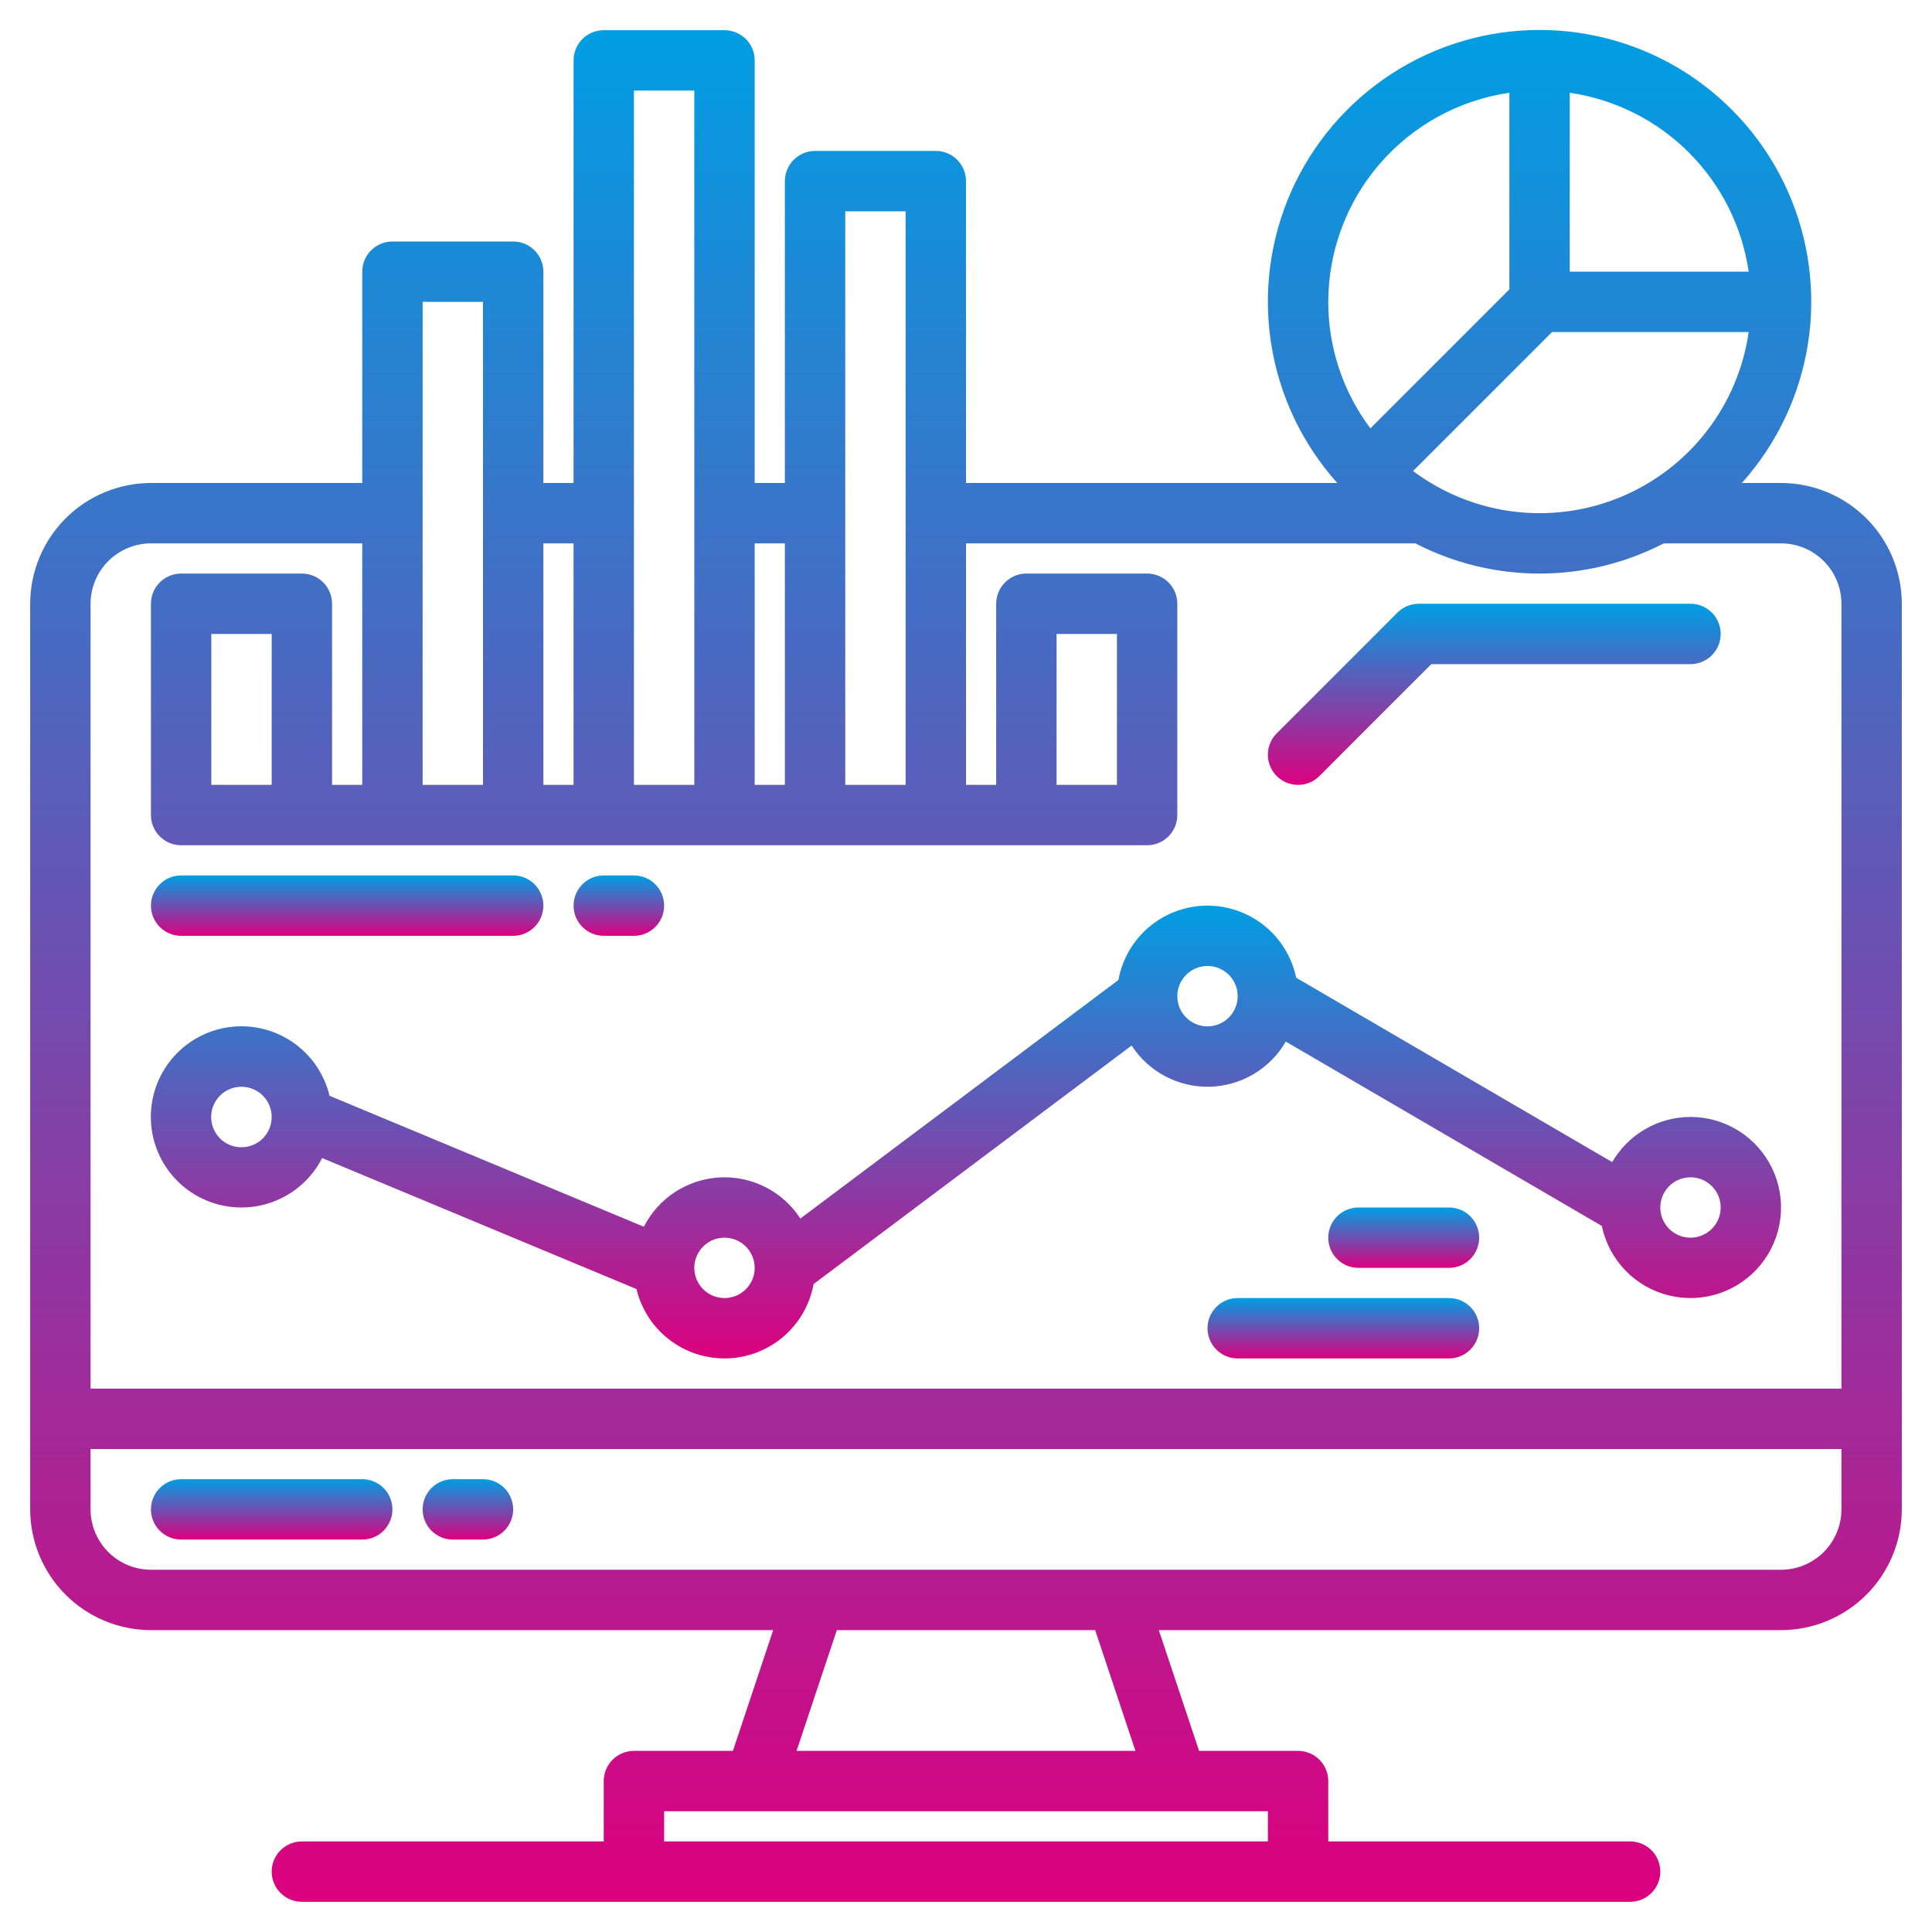 <?xml version="1.0" encoding="UTF-8"?> <svg xmlns="http://www.w3.org/2000/svg" width="512" height="512" viewBox="0 0 512 512" fill="none"> <path d="M472 128H461.61C470.893 117.645 476.978 104.824 479.132 91.086C481.285 77.347 479.414 63.279 473.744 50.582C468.074 37.884 458.848 27.1 447.182 19.532C435.515 11.965 421.906 7.938 408 7.938C394.094 7.938 380.485 11.965 368.818 19.532C357.152 27.1 347.926 37.884 342.256 50.582C336.586 63.279 334.715 77.347 336.868 91.086C339.022 104.824 345.107 117.645 354.39 128H256V48C256 45.878 255.157 43.843 253.657 42.343C252.157 40.843 250.122 40 248 40H216C213.878 40 211.843 40.843 210.343 42.343C208.843 43.843 208 45.878 208 48V128H200V16C200 13.878 199.157 11.843 197.657 10.343C196.157 8.842 194.122 8 192 8H160C157.878 8 155.843 8.842 154.343 10.343C152.843 11.843 152 13.878 152 16V128H144V72C144 69.878 143.157 67.843 141.657 66.343C140.157 64.843 138.122 64 136 64H104C101.878 64 99.843 64.843 98.343 66.343C96.843 67.843 96 69.878 96 72V128H40C31.516 128.009 23.382 131.384 17.383 137.383C11.384 143.382 8.01 151.516 8 160V400C8.01 408.484 11.384 416.617 17.383 422.617C23.382 428.616 31.516 431.99 40 432H204.9L194.23 464H168C165.878 464 163.843 464.842 162.343 466.343C160.843 467.843 160 469.878 160 472V488H80C77.878 488 75.843 488.842 74.343 490.343C72.843 491.843 72 493.878 72 496C72 498.121 72.843 500.156 74.343 501.656C75.843 503.157 77.878 504 80 504H432C434.122 504 436.157 503.157 437.657 501.656C439.157 500.156 440 498.121 440 496C440 493.878 439.157 491.843 437.657 490.343C436.157 488.842 434.122 488 432 488H352V472C352 469.878 351.157 467.843 349.657 466.343C348.157 464.842 346.122 464 344 464H317.77L307.1 432H472C480.484 431.99 488.618 428.616 494.617 422.617C500.616 416.617 503.99 408.484 504 400V160C503.99 151.516 500.616 143.382 494.617 137.383C488.618 131.384 480.484 128.009 472 128ZM416 24.58C427.956 26.324 439.03 31.882 447.574 40.426C456.118 48.97 461.675 60.043 463.42 72H416V24.58ZM411.31 88H463.42C462.038 97.613 458.179 106.701 452.22 114.37C446.262 122.039 438.411 128.026 429.438 131.742C420.465 135.458 410.68 136.774 401.044 135.562C391.408 134.35 382.253 130.652 374.48 124.83L411.31 88ZM352 80C352.019 66.54 356.879 53.535 365.691 43.361C374.503 33.186 386.68 26.52 400 24.58V76.69L363.17 113.52C355.908 103.854 351.988 92.089 352 80ZM224 56H240V208H224V56ZM200 144H208V208H200V144ZM168 24H184V208H168V24ZM144 144H152V208H144V144ZM112 80H128V208H112V80ZM336 480V488H176V480H336ZM211.1 464L221.77 432H290.23L300.9 464H211.1ZM488 400C487.994 404.241 486.307 408.308 483.308 411.307C480.308 414.307 476.242 415.994 472 416H40C35.758 415.994 31.692 414.307 28.692 411.307C25.693 408.308 24.006 404.241 24 400V384H488V400ZM488 368H24V160C24.006 155.758 25.693 151.691 28.692 148.692C31.692 145.693 35.758 144.005 40 144H96V208H88V160C88 157.878 87.157 155.843 85.657 154.343C84.157 152.842 82.122 152 80 152H48C45.878 152 43.843 152.842 42.343 154.343C40.843 155.843 40 157.878 40 160V216C40 218.121 40.843 220.156 42.343 221.656C43.843 223.157 45.878 224 48 224H304C306.122 224 308.157 223.157 309.657 221.656C311.157 220.156 312 218.121 312 216V160C312 157.878 311.157 155.843 309.657 154.343C308.157 152.842 306.122 152 304 152H272C269.878 152 267.843 152.842 266.343 154.343C264.843 155.843 264 157.878 264 160V208H256V144H375.08C385.257 149.256 396.545 152 408 152C419.455 152 430.743 149.256 440.92 144H472C476.242 144.005 480.308 145.693 483.308 148.692C486.307 151.691 487.994 155.758 488 160V368ZM72 168V208H56V168H72ZM280 208V168H296V208H280Z" fill="url(#paint0_linear_160_771)"></path> <path d="M96 392H48C45.878 392 43.843 392.843 42.343 394.343C40.843 395.843 40 397.878 40 400C40 402.122 40.843 404.157 42.343 405.657C43.843 407.157 45.878 408 48 408H96C98.122 408 100.157 407.157 101.657 405.657C103.157 404.157 104 402.122 104 400C104 397.878 103.157 395.843 101.657 394.343C100.157 392.843 98.122 392 96 392Z" fill="url(#paint1_linear_160_771)"></path> <path d="M128 392H120C117.878 392 115.843 392.843 114.343 394.343C112.843 395.843 112 397.878 112 400C112 402.122 112.843 404.157 114.343 405.657C115.843 407.157 117.878 408 120 408H128C130.122 408 132.157 407.157 133.657 405.657C135.157 404.157 136 402.122 136 400C136 397.878 135.157 395.843 133.657 394.343C132.157 392.843 130.122 392 128 392Z" fill="url(#paint2_linear_160_771)"></path> <path d="M344 208C345.051 208.001 346.092 207.795 347.062 207.393C348.033 206.991 348.915 206.401 349.657 205.657L379.313 176H448C450.122 176 452.157 175.157 453.657 173.657C455.157 172.157 456 170.122 456 168C456 165.878 455.157 163.843 453.657 162.343C452.157 160.843 450.122 160 448 160H376C374.949 160 373.909 160.207 372.939 160.609C371.968 161.011 371.086 161.6 370.343 162.343L338.343 194.343C337.224 195.462 336.462 196.887 336.153 198.439C335.845 199.991 336.003 201.6 336.609 203.062C337.214 204.523 338.24 205.773 339.555 206.652C340.871 207.531 342.418 208 344 208Z" fill="url(#paint3_linear_160_771)"></path> <path d="M448 296C443.796 296.003 439.666 297.11 436.025 299.211C432.383 301.312 429.357 304.332 427.25 307.97L343.5 259.11C342.365 253.658 339.37 248.771 335.028 245.285C330.685 241.799 325.266 239.931 319.698 240.002C314.13 240.073 308.759 242.078 304.507 245.673C300.255 249.269 297.385 254.231 296.39 259.71L212.11 322.92C209.817 319.389 206.635 316.524 202.884 314.613C199.133 312.702 194.945 311.812 190.74 312.033C186.536 312.254 182.464 313.578 178.934 315.872C175.404 318.166 172.54 321.348 170.63 325.1L87.33 290.39C86.015 284.91 82.815 280.067 78.29 276.708C73.764 273.35 68.201 271.691 62.575 272.021C56.949 272.351 51.619 274.649 47.517 278.514C43.415 282.379 40.804 287.563 40.139 293.159C39.475 298.755 40.8 304.407 43.883 309.124C46.966 313.842 51.61 317.325 57.002 318.963C62.395 320.601 68.191 320.29 73.377 318.085C78.564 315.879 82.809 311.92 85.37 306.9L168.67 341.61C169.956 346.962 173.043 351.71 177.414 355.056C181.785 358.402 187.173 360.144 192.675 359.989C198.178 359.835 203.46 357.793 207.635 354.206C211.811 350.619 214.627 345.706 215.61 340.29L299.89 277.08C302.123 280.519 305.2 283.329 308.828 285.239C312.457 287.15 316.515 288.098 320.614 287.992C324.713 287.887 328.717 286.732 332.242 284.638C335.768 282.543 338.697 279.58 340.75 276.03L424.5 324.89C425.424 329.332 427.589 333.421 430.743 336.683C433.896 339.944 437.91 342.245 442.318 343.319C446.727 344.392 451.349 344.194 455.649 342.747C459.95 341.3 463.752 338.664 466.615 335.145C469.478 331.625 471.284 327.366 471.825 322.861C472.366 318.356 471.619 313.79 469.671 309.693C467.722 305.596 464.652 302.135 460.817 299.711C456.981 297.287 452.537 296.001 448 296ZM72 296.04C71.994 298.165 71.146 300.202 69.64 301.702C68.135 303.202 66.095 304.043 63.97 304.04C61.844 304.037 59.807 303.191 58.305 301.687C56.803 300.184 55.96 298.145 55.96 296.02C55.96 293.895 56.803 291.856 58.305 290.352C59.807 288.849 61.844 288.003 63.97 288C66.095 287.997 68.135 288.838 69.64 290.338C71.146 291.838 71.994 293.875 72 296V296.04ZM192 344C189.879 343.997 187.846 343.153 186.346 341.654C184.847 340.154 184.003 338.121 184 336V335.96C184.008 334.379 184.484 332.837 185.368 331.526C186.251 330.216 187.504 329.197 188.966 328.597C190.429 327.998 192.036 327.845 193.585 328.159C195.134 328.472 196.556 329.237 197.671 330.357C198.786 331.478 199.543 332.903 199.849 334.454C200.154 336.005 199.994 337.611 199.387 339.071C198.78 340.53 197.755 341.777 196.44 342.654C195.126 343.532 193.58 344 192 344ZM320 272C318.418 272 316.871 271.531 315.555 270.652C314.24 269.773 313.214 268.523 312.609 267.061C312.003 265.6 311.845 263.991 312.154 262.439C312.462 260.887 313.224 259.462 314.343 258.343C315.462 257.224 316.887 256.462 318.439 256.154C319.991 255.845 321.6 256.003 323.061 256.609C324.523 257.214 325.773 258.24 326.652 259.555C327.531 260.871 328 262.418 328 264C327.997 266.121 327.153 268.154 325.654 269.654C324.154 271.153 322.121 271.997 320 272ZM448 328C446.418 328 444.871 327.531 443.555 326.652C442.24 325.773 441.214 324.523 440.609 323.061C440.003 321.6 439.845 319.991 440.154 318.439C440.462 316.887 441.224 315.462 442.343 314.343C443.462 313.224 444.887 312.462 446.439 312.154C447.991 311.845 449.6 312.003 451.061 312.609C452.523 313.214 453.773 314.24 454.652 315.555C455.531 316.871 456 318.418 456 320C455.997 322.121 455.153 324.154 453.654 325.654C452.154 327.153 450.121 327.997 448 328Z" fill="url(#paint4_linear_160_771)"></path> <path d="M384 344H328C325.878 344 323.843 344.843 322.343 346.343C320.843 347.843 320 349.878 320 352C320 354.122 320.843 356.157 322.343 357.657C323.843 359.157 325.878 360 328 360H384C386.122 360 388.157 359.157 389.657 357.657C391.157 356.157 392 354.122 392 352C392 349.878 391.157 347.843 389.657 346.343C388.157 344.843 386.122 344 384 344Z" fill="url(#paint5_linear_160_771)"></path> <path d="M384 320H360C357.878 320 355.843 320.843 354.343 322.343C352.843 323.843 352 325.878 352 328C352 330.122 352.843 332.157 354.343 333.657C355.843 335.157 357.878 336 360 336H384C386.122 336 388.157 335.157 389.657 333.657C391.157 332.157 392 330.122 392 328C392 325.878 391.157 323.843 389.657 322.343C388.157 320.843 386.122 320 384 320Z" fill="url(#paint6_linear_160_771)"></path> <path d="M48 248H136C138.122 248 140.157 247.157 141.657 245.657C143.157 244.157 144 242.122 144 240C144 237.878 143.157 235.843 141.657 234.343C140.157 232.843 138.122 232 136 232H48C45.878 232 43.843 232.843 42.343 234.343C40.843 235.843 40 237.878 40 240C40 242.122 40.843 244.157 42.343 245.657C43.843 247.157 45.878 248 48 248Z" fill="url(#paint7_linear_160_771)"></path> <path d="M160 248H168C170.122 248 172.157 247.157 173.657 245.657C175.157 244.157 176 242.122 176 240C176 237.878 175.157 235.843 173.657 234.343C172.157 232.843 170.122 232 168 232H160C157.878 232 155.843 232.843 154.343 234.343C152.843 235.843 152 237.878 152 240C152 242.122 152.843 244.157 154.343 245.657C155.843 247.157 157.878 248 160 248Z" fill="url(#paint8_linear_160_771)"></path> <defs> <linearGradient id="paint0_linear_160_771" x1="256" y1="7.938" x2="256" y2="504" gradientUnits="userSpaceOnUse"> <stop stop-color="#009EE3"></stop> <stop offset="1" stop-color="#DC007E"></stop> </linearGradient> <linearGradient id="paint1_linear_160_771" x1="72" y1="392" x2="72" y2="408" gradientUnits="userSpaceOnUse"> <stop stop-color="#009EE3"></stop> <stop offset="1" stop-color="#DC007E"></stop> </linearGradient> <linearGradient id="paint2_linear_160_771" x1="124" y1="392" x2="124" y2="408" gradientUnits="userSpaceOnUse"> <stop stop-color="#009EE3"></stop> <stop offset="1" stop-color="#DC007E"></stop> </linearGradient> <linearGradient id="paint3_linear_160_771" x1="396" y1="160" x2="396" y2="208" gradientUnits="userSpaceOnUse"> <stop stop-color="#009EE3"></stop> <stop offset="1" stop-color="#DC007E"></stop> </linearGradient> <linearGradient id="paint4_linear_160_771" x1="255.984" y1="240" x2="255.984" y2="359.998" gradientUnits="userSpaceOnUse"> <stop stop-color="#009EE3"></stop> <stop offset="1" stop-color="#DC007E"></stop> </linearGradient> <linearGradient id="paint5_linear_160_771" x1="356" y1="344" x2="356" y2="360" gradientUnits="userSpaceOnUse"> <stop stop-color="#009EE3"></stop> <stop offset="1" stop-color="#DC007E"></stop> </linearGradient> <linearGradient id="paint6_linear_160_771" x1="372" y1="320" x2="372" y2="336" gradientUnits="userSpaceOnUse"> <stop stop-color="#009EE3"></stop> <stop offset="1" stop-color="#DC007E"></stop> </linearGradient> <linearGradient id="paint7_linear_160_771" x1="92" y1="232" x2="92" y2="248" gradientUnits="userSpaceOnUse"> <stop stop-color="#009EE3"></stop> <stop offset="1" stop-color="#DC007E"></stop> </linearGradient> <linearGradient id="paint8_linear_160_771" x1="164" y1="232" x2="164" y2="248" gradientUnits="userSpaceOnUse"> <stop stop-color="#009EE3"></stop> <stop offset="1" stop-color="#DC007E"></stop> </linearGradient> </defs> </svg> 